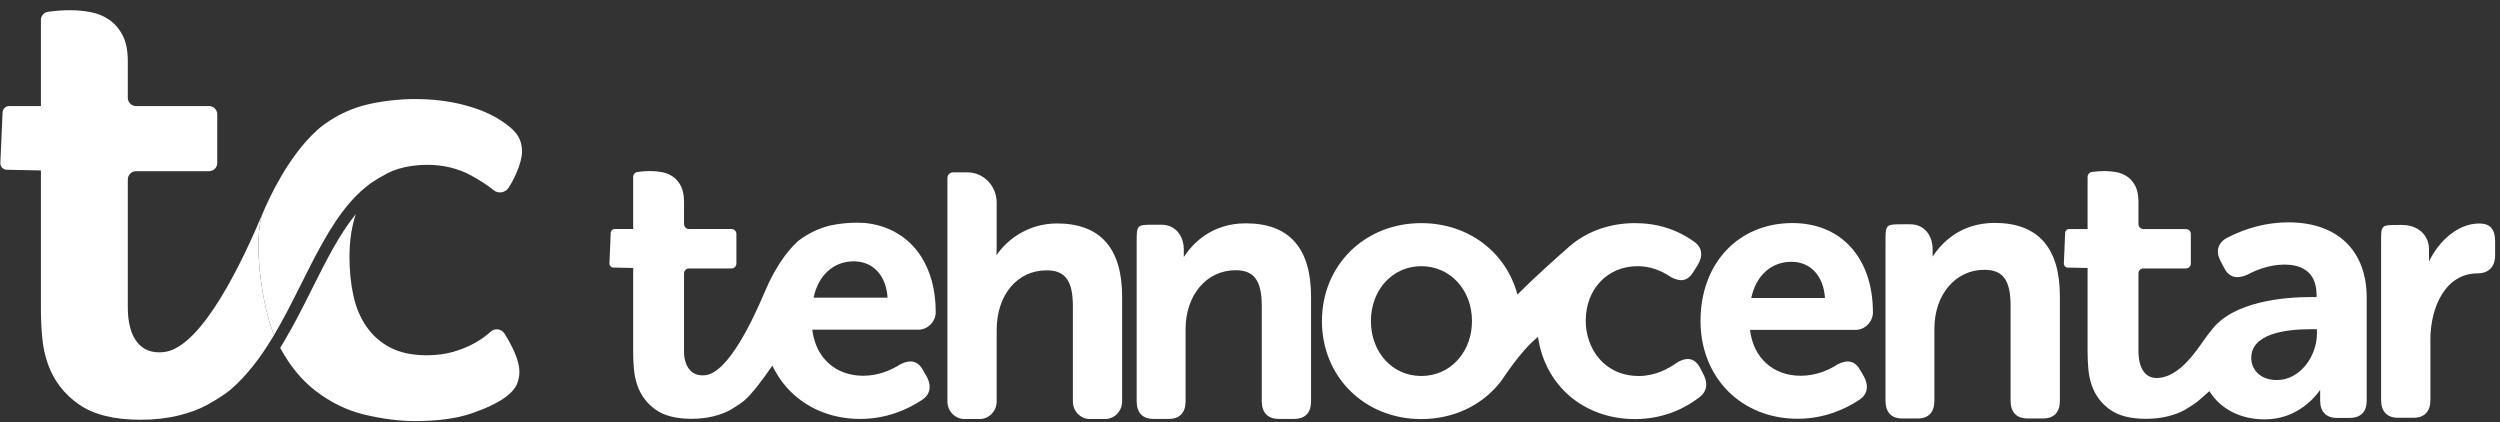 <?xml version="1.0" encoding="UTF-8"?> <svg xmlns="http://www.w3.org/2000/svg" xmlns:xlink="http://www.w3.org/1999/xlink" width="148px" height="25px" viewBox="0 0 148 25" version="1.1"><rect x="0" y="0" width="148" height="25" fill="#333333" stroke="none"/><title>Group 1402</title><g id="Page-1" stroke="none" stroke-width="1" fill="none" fill-rule="evenodd"><g id="Artboard-6" transform="translate(-508, -359)" fill="#FFFFFF"><g id="Group-1402" transform="translate(508.021, 359.605)"><path d="M137.14,19.159 C137.14,20.453 136.166,21.893 134.769,21.893 C133.727,21.893 133.252,21.218 133.252,20.59 C133.252,19.178 135.192,18.882 136.82,18.882 L137.14,18.882 L137.14,19.159 Z M135.453,12.558 C134.221,12.558 133,12.865 131.824,13.471 C131.275,13.769 131.131,14.267 131.43,14.84 L131.642,15.244 C131.92,15.799 132.378,15.941 133.014,15.662 C133.43,15.436 134.269,15.058 135.217,15.058 C136.085,15.058 137.119,15.37 137.119,16.852 L137.119,16.98 L136.798,16.98 C135.27,16.98 132.155,17.21 130.874,18.975 C130.319,19.588 129.322,21.574 127.838,21.763 C127.003,21.87 126.576,21.231 126.576,20.167 L126.576,15.583 C126.576,15.42 126.704,15.288 126.861,15.288 L129.39,15.288 C129.548,15.288 129.676,15.155 129.676,14.993 L129.676,13.249 C129.676,13.086 129.548,12.954 129.39,12.954 L126.861,12.954 C126.704,12.954 126.576,12.822 126.576,12.659 L126.576,11.352 C126.576,10.971 126.517,10.662 126.399,10.425 C126.28,10.189 126.125,10.002 125.934,9.865 C125.742,9.727 125.527,9.636 125.291,9.59 C125.055,9.544 124.819,9.521 124.583,9.521 C124.465,9.521 124.347,9.525 124.229,9.533 C124.11,9.541 124,9.552 123.896,9.567 C123.868,9.571 123.839,9.575 123.812,9.578 C123.669,9.597 123.564,9.723 123.564,9.871 L123.564,12.954 L122.463,12.954 C122.338,12.954 122.236,13.059 122.236,13.189 L122.159,14.999 C122.159,15.129 122.26,15.235 122.386,15.235 L123.564,15.26 L123.564,20.23 C123.564,20.566 123.579,20.902 123.609,21.237 C123.638,21.573 123.704,21.893 123.808,22.198 C124.014,22.793 124.372,23.274 124.882,23.639 C125.391,24.006 126.103,24.189 127.019,24.189 C127.491,24.189 127.926,24.139 128.325,24.039 C128.724,23.938 129.063,23.808 129.344,23.646 C129.624,23.484 129.959,23.262 130.146,23.103 C130.32,22.956 130.539,22.764 130.776,22.549 C131.398,23.573 132.584,24.222 134.043,24.222 C135.833,24.222 136.891,23.094 137.332,22.483 L137.332,22.513 L137.332,23.111 C137.332,23.772 137.689,24.137 138.337,24.137 L139.063,24.137 C139.734,24.137 140.088,23.782 140.088,23.111 L140.088,17.023 C140.088,14.227 138.355,12.558 135.453,12.558 L135.453,12.558 Z" id="Fill-1380"></path><path d="M48.489,17.016 L48.143,17.016 C48.423,15.685 49.326,14.865 50.529,14.865 C50.708,14.865 50.876,14.888 51.035,14.928 C51.892,15.142 52.453,15.911 52.522,17.016 L48.489,17.016 Z M51.166,12.593 C51.008,12.583 50.846,12.578 50.681,12.578 C50.266,12.578 49.666,12.625 49.118,12.745 C48.414,12.925 47.781,13.235 47.238,13.656 C47.213,13.677 47.197,13.692 47.194,13.695 C46.397,14.419 45.809,15.478 45.481,16.163 C45.383,16.37 45.307,16.543 45.257,16.662 C44.556,18.326 43.103,21.435 41.747,21.604 C41.063,21.689 40.645,21.302 40.503,20.606 C40.485,20.469 40.474,20.323 40.474,20.167 L40.474,15.582 C40.474,15.419 40.602,15.287 40.76,15.287 L43.289,15.287 C43.447,15.287 43.574,15.155 43.574,14.992 L43.574,13.248 C43.574,13.085 43.447,12.953 43.289,12.953 L40.76,12.953 C40.602,12.953 40.474,12.821 40.474,12.658 L40.474,11.352 C40.474,10.97 40.415,10.662 40.297,10.425 C40.179,10.189 40.024,10.002 39.832,9.864 C39.64,9.727 39.426,9.636 39.19,9.59 C38.954,9.544 38.717,9.521 38.481,9.521 C38.363,9.521 38.245,9.525 38.127,9.532 C38.009,9.54 37.898,9.552 37.795,9.567 C37.766,9.571 37.738,9.574 37.71,9.578 C37.568,9.597 37.463,9.722 37.463,9.871 L37.463,12.953 L36.362,12.953 C36.236,12.953 36.134,13.059 36.134,13.189 L36.057,14.999 C36.057,15.129 36.159,15.234 36.285,15.234 L37.463,15.26 L37.463,20.23 C37.463,20.566 37.477,20.901 37.507,21.236 C37.536,21.572 37.603,21.893 37.706,22.198 C37.913,22.793 38.271,23.273 38.78,23.639 C39.29,24.005 40.002,24.188 40.917,24.188 C41.389,24.188 41.825,24.138 42.224,24.038 C42.622,23.938 42.962,23.807 43.242,23.646 C43.523,23.484 43.858,23.262 44.045,23.102 C44.496,22.719 45.171,21.817 45.703,21.038 C46.273,22.243 47.237,23.178 48.462,23.708 C49.192,24.023 50.013,24.196 50.9,24.196 C52.514,24.196 53.767,23.595 54.529,23.092 C55.026,22.788 55.148,22.292 54.861,21.723 L54.616,21.3 C54.398,20.901 54.101,20.737 53.709,20.808 C53.587,20.83 53.455,20.876 53.314,20.945 C53.305,20.949 53.296,20.952 53.288,20.957 C52.805,21.268 52.031,21.639 51.085,21.639 C50.459,21.639 49.902,21.485 49.441,21.204 C48.688,20.745 48.19,19.944 48.068,18.913 L48.39,18.913 L54.343,18.913 C54.902,18.913 55.374,18.435 55.374,17.869 C55.374,16.561 55.064,15.441 54.502,14.571 C53.774,13.444 52.62,12.739 51.166,12.593 L51.166,12.593 Z" id="Fill-1382"></path><path d="M62.549,12.623 C60.92,12.623 59.64,13.514 58.968,14.507 C58.977,14.375 58.982,14.222 58.982,14.055 L58.982,11.387 C58.982,10.4 58.208,9.599 57.252,9.599 L56.391,9.599 C56.211,9.599 56.066,9.749 56.066,9.934 L56.066,23.16 C56.066,23.735 56.517,24.201 57.074,24.201 L57.975,24.201 C58.531,24.201 58.982,23.735 58.982,23.16 L58.982,18.933 C58.982,16.852 60.199,15.399 61.94,15.399 C63.043,15.399 63.493,16.014 63.493,17.523 L63.493,23.16 C63.493,23.735 63.944,24.201 64.5,24.201 L65.402,24.201 C65.958,24.201 66.409,23.735 66.409,23.16 L66.409,16.96 C66.409,14.083 65.11,12.623 62.549,12.623" id="Fill-1384"></path><path d="M73.732,12.616 C71.67,12.616 70.552,13.854 70.06,14.613 L70.06,14.59 L70.06,14.155 C70.06,13.493 69.677,12.698 68.723,12.698 L68.257,12.698 C67.271,12.698 67.27,12.717 67.27,13.739 L67.27,23.153 C67.27,23.824 67.62,24.194 68.257,24.194 L69.18,24.194 C69.815,24.194 70.165,23.824 70.165,23.153 L70.165,18.882 C70.165,16.859 71.41,15.392 73.124,15.392 C74.226,15.392 74.676,16.007 74.676,17.516 L74.676,23.153 C74.676,23.824 75.034,24.194 75.683,24.194 L76.586,24.194 C77.245,24.194 77.593,23.834 77.593,23.153 L77.593,16.953 C77.593,14.076 76.294,12.616 73.732,12.616" id="Fill-1386"></path><path d="M118.062,12.591 C116,12.591 114.882,13.829 114.39,14.588 L114.39,14.565 L114.39,14.13 C114.39,13.468 114.007,12.673 113.053,12.673 L112.587,12.673 C111.601,12.673 111.601,12.692 111.601,13.714 L111.601,23.128 C111.601,23.799 111.95,24.169 112.587,24.169 L113.51,24.169 C114.145,24.169 114.495,23.799 114.495,23.128 L114.495,18.857 C114.495,16.834 115.74,15.367 117.454,15.367 C118.556,15.367 119.006,15.982 119.006,17.491 L119.006,23.128 C119.006,23.799 119.364,24.169 120.013,24.169 L120.916,24.169 C121.575,24.169 121.923,23.809 121.923,23.128 L121.923,16.928 C121.923,14.051 120.624,12.591 118.062,12.591" id="Fill-1388"></path><path d="M146.758,12.626 C145.466,12.626 144.362,13.672 143.775,14.87 C143.775,14.851 143.775,14.832 143.775,14.813 L143.775,14.146 C143.775,13.351 143.16,12.713 142.188,12.713 L141.935,12.713 C140.927,12.713 140.94,12.721 140.94,13.763 L140.94,23.076 C140.94,23.753 141.293,24.126 141.935,24.126 L142.865,24.126 C143.506,24.126 143.859,23.753 143.859,23.076 L143.859,19.491 C143.859,17.606 144.734,15.578 146.652,15.578 C147.302,15.578 147.689,15.185 147.689,14.528 L147.689,13.676 C147.689,12.96 147.393,12.626 146.758,12.626" id="Fill-1390"></path><path d="M86.34,20.63 C86.281,20.697 86.249,20.733 86.249,20.733 L86.25,20.735 C85.714,21.309 84.968,21.654 84.118,21.654 C82.418,21.654 81.137,20.258 81.137,18.404 C81.137,16.55 82.418,15.153 84.118,15.153 C85.829,15.153 87.12,16.55 87.12,18.404 C87.12,19.282 86.827,20.056 86.34,20.63 L86.34,20.63 Z M100.625,21.169 C100.487,20.907 100.31,20.741 100.099,20.677 C99.864,20.61 99.597,20.662 99.273,20.851 C98.771,21.216 97.97,21.654 97,21.654 C94.935,21.654 93.854,20.009 93.854,18.383 C93.854,16.512 95.143,15.153 96.918,15.153 C97.609,15.153 98.27,15.367 98.899,15.799 C99.321,16.017 99.807,16.154 100.209,15.521 L100.476,15.094 C100.819,14.537 100.746,14.033 100.279,13.71 C99.263,12.976 98.085,12.604 96.774,12.604 C95.138,12.604 93.723,13.181 92.697,14.156 L92.695,14.155 C92.695,14.155 91.082,15.555 89.81,16.834 C89.147,14.339 86.923,12.604 84.118,12.604 C80.765,12.604 78.238,15.098 78.238,18.404 C78.238,21.71 80.765,24.204 84.118,24.204 C86.038,24.204 87.687,23.39 88.75,22.076 C89.033,21.735 89.9,20.267 91.028,19.337 C91.438,22.206 93.725,24.204 96.774,24.204 C98.533,24.204 99.809,23.509 100.566,22.927 C101.017,22.602 101.113,22.108 100.831,21.573 L100.625,21.169 Z" id="Fill-1392"></path><path d="M103.654,17.035 C103.933,15.709 104.834,14.893 106.031,14.893 C107.165,14.893 107.934,15.729 108.016,17.035 L103.654,17.035 Z M106.093,12.6 C102.888,12.6 100.65,14.983 100.65,18.394 C100.65,21.75 103.069,24.186 106.4,24.186 C108.007,24.186 109.255,23.587 110.016,23.086 C110.51,22.784 110.632,22.289 110.346,21.723 L110.1,21.301 C109.811,20.773 109.383,20.658 108.778,20.96 C108.297,21.27 107.528,21.64 106.585,21.64 C104.942,21.64 103.776,20.579 103.579,18.924 L109.829,18.924 C110.385,18.924 110.856,18.449 110.856,17.885 C110.856,14.675 108.987,12.6 106.093,12.6 L106.093,12.6 Z" id="Fill-1394"></path><path d="M15.526,12.034 C14.363,14.795 11.952,19.954 9.701,20.235 C8.275,20.413 7.545,19.356 7.545,17.597 L7.545,10.019 C7.545,9.75 7.763,9.531 8.033,9.531 L12.352,9.531 C12.622,9.531 12.84,9.313 12.84,9.044 L12.84,6.161 C12.84,5.892 12.622,5.673 12.352,5.673 L8.033,5.673 C7.763,5.673 7.545,5.455 7.545,5.186 L7.545,3.026 C7.545,2.396 7.444,1.885 7.242,1.494 C7.04,1.103 6.775,0.794 6.448,0.567 C6.12,0.34 5.754,0.189 5.351,0.114 C4.948,0.038 4.544,0 4.141,0 C3.939,0 3.737,0.006 3.536,0.019 C3.334,0.032 3.144,0.051 2.968,0.076 C2.919,0.082 2.871,0.088 2.823,0.094 C2.58,0.126 2.401,0.333 2.401,0.578 L2.401,5.673 L0.52,5.673 C0.306,5.673 0.132,5.848 0.132,6.062 L-5.68434189e-14,9.055 C-5.68434189e-14,9.27 0.174,9.444 0.389,9.444 L2.401,9.486 L2.401,17.701 C2.401,18.256 2.426,18.811 2.477,19.365 C2.527,19.92 2.64,20.45 2.817,20.954 C3.17,21.937 3.781,22.731 4.651,23.336 C5.521,23.942 6.737,24.244 8.301,24.244 C9.108,24.244 9.852,24.162 10.533,23.996 C11.214,23.831 11.793,23.615 12.273,23.347 C12.751,23.08 13.331,22.72 13.644,22.449 C14.605,21.617 15.388,20.57 16.081,19.433 C16.16,19.303 16.16,19.303 16.205,19.226 C15.48,17.519 14.94,13.615 15.526,12.034" id="Fill-1396"></path><path d="M30.597,7.376 C30.408,7.099 30.073,6.809 29.595,6.506 C29.014,6.128 28.283,5.825 27.401,5.598 C26.518,5.371 25.56,5.258 24.526,5.258 C23.694,5.258 22.413,5.372 21.377,5.674 C19.765,6.143 18.778,7.076 18.74,7.111 C17.019,8.675 15.884,11.183 15.526,12.034 C14.94,13.615 15.48,17.519 16.205,19.226 C18.309,15.689 19.605,11.36 22.644,9.807 C23.004,9.577 23.423,9.41 23.898,9.302 C23.961,9.288 23.954,9.289 24.053,9.269 C24.429,9.195 24.837,9.153 25.283,9.153 C26.241,9.153 27.111,9.368 27.893,9.796 C28.415,10.083 28.853,10.37 29.207,10.657 C29.488,10.884 29.899,10.806 30.093,10.501 C30.263,10.236 30.412,9.957 30.54,9.664 C30.767,9.148 30.881,8.712 30.881,8.359 C30.881,7.981 30.786,7.654 30.597,7.376" id="Fill-1398"></path><path d="M29.84,19.134 C29.66,18.858 29.271,18.808 29.026,19.029 C28.977,19.07 28.927,19.114 28.875,19.16 C28.622,19.375 28.32,19.576 27.966,19.765 C27.613,19.953 27.21,20.111 26.756,20.238 C26.302,20.364 25.797,20.427 25.244,20.427 C24.387,20.427 23.668,20.276 23.087,19.973 C22.508,19.671 22.035,19.255 21.669,18.724 C21.303,18.195 21.046,17.578 20.895,16.872 C20.742,16.166 20.668,15.409 20.668,14.602 C20.668,13.656 20.794,12.812 21.044,12.068 C20.067,13.267 19.274,14.85 18.453,16.491 C17.939,17.52 17.405,18.584 16.808,19.588 C16.762,19.666 16.762,19.666 16.68,19.802 C16.642,19.864 16.604,19.925 16.566,19.986 C17.133,21.04 17.82,21.881 18.625,22.506 C19.532,23.213 20.515,23.692 21.575,23.945 C22.634,24.195 23.617,24.323 24.524,24.323 C25.887,24.323 27.009,24.171 27.892,23.869 C28.773,23.566 29.454,23.238 29.933,22.886 C30.262,22.634 30.476,22.387 30.576,22.148 C30.677,21.909 30.727,21.663 30.727,21.41 C30.727,21.008 30.582,20.515 30.293,19.934 C30.14,19.63 29.988,19.363 29.84,19.134" id="Fill-1400"></path></g></g></g></svg> 